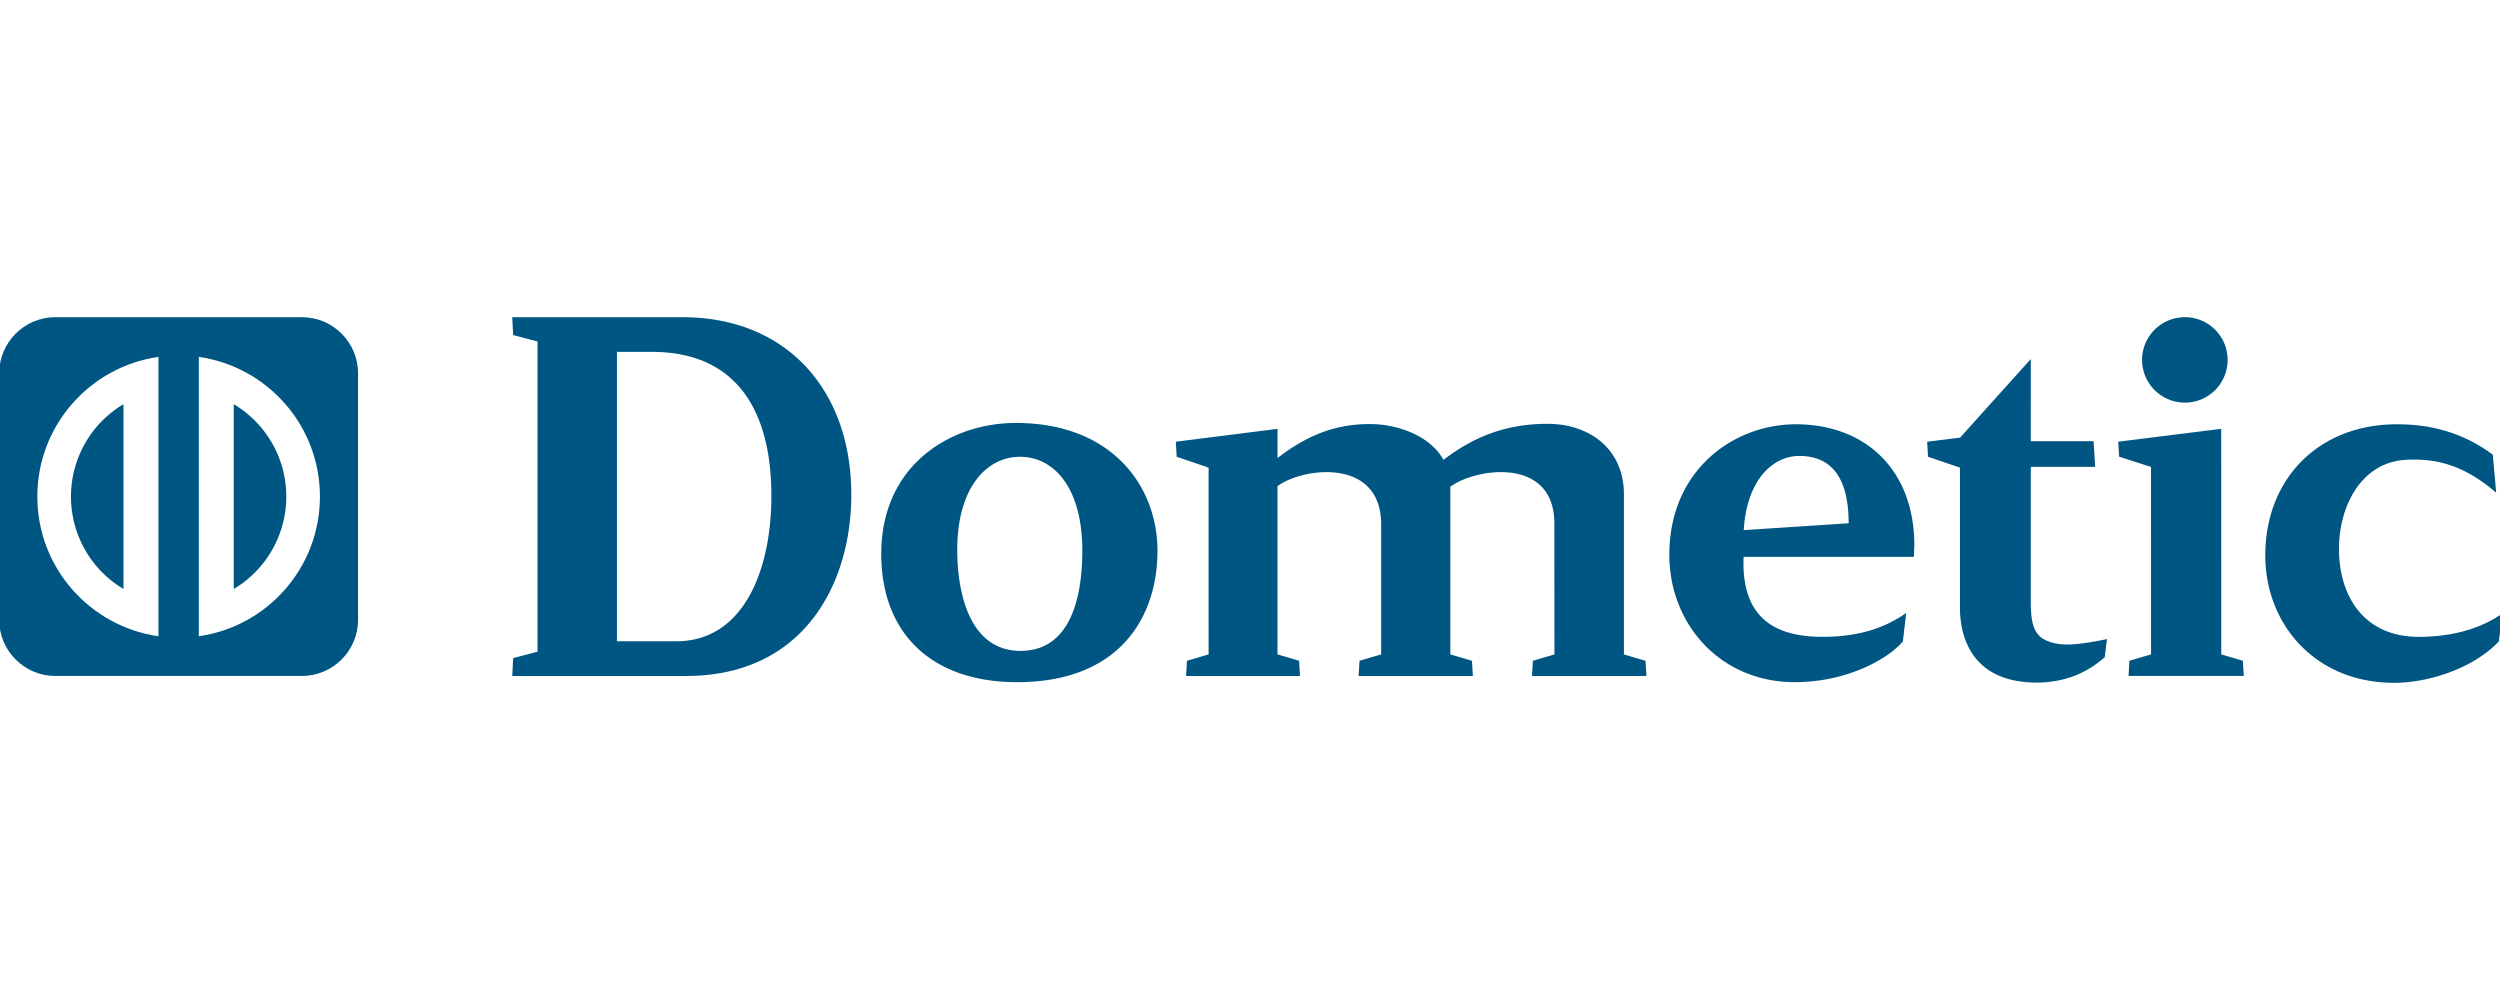 <svg xmlns="http://www.w3.org/2000/svg" width="250" height="100" viewBox="0 0 250 100"><path fill="none" d="M.081-.001h250V100h-250z"/><g fill="#005682"><path d="M115.747 55.08c0 6.644-3.792 13.137-14.043 13.137-8.404 0-13.579-4.75-13.579-12.835 0-8.87 6.92-13.087 13.46-13.087 9.578-.002 14.162 6.299 14.162 12.785m-20.024-.116c0 4.528 1.327 10.124 6.327 10.124 4.758 0 6.181-4.855 6.181-10.023 0-6.273-2.819-9.384-6.227-9.384-3.411-.001-6.281 3.184-6.281 9.283M61.693 64.128V35.186h3.46c11.283 0 11.983 10.279 11.983 14.46 0 7.29-2.742 14.481-9.506 14.481h-5.937v.001zm6.91 3.469c11.84 0 16.527-9.311 16.527-18.121 0-10.514-6.513-17.756-16.877-17.756l-17.028-.001.091 1.79 2.434.638V65.17l-2.434.642-.091 1.787h17.378v-.002zM214.206 35.99c0-2.36 1.925-4.271 4.284-4.271a4.268 4.268 0 0 1 4.272 4.271 4.271 4.271 0 0 1-4.272 4.274 4.285 4.285 0 0 1-4.284-4.274M155.435 52.357c0-6.712-7.834-5.576-10.401-3.686v16.768l2.162.638.091 1.52H135.86l.093-1.52 2.163-.638V52.446c0-6.703-7.801-5.723-10.368-3.832v16.825l2.163.638.09 1.52h-11.394l.091-1.52 2.163-.638-.001-18.674-3.19-1.09-.091-1.502 10.172-1.288v2.917c2.802-2.147 5.6-3.412 9.286-3.396 2.906.011 6.064 1.278 7.309 3.582 2.81-2.143 5.974-3.599 10.394-3.606 4.164-.009 7.652 2.486 7.652 7.038v16.022l2.161.638.09 1.52h-11.449l.091-1.52 2.161-.638-.011-13.085zM174.375 53.011l10.489-.684c0-5.057-2.113-6.733-4.941-6.733-2.599 0-5.245 2.342-5.548 7.417m17.021 2.673h-17.035c-.27 6.373 3.45 7.998 7.909 7.998 3.477 0 6.094-.812 8.349-2.383l-.33 2.842c-1.416 1.688-5.495 4.075-10.828 4.075-7.373 0-12.528-5.752-12.528-12.746 0-8.447 6.412-13.043 12.652-13.043 6.905 0 11.851 4.493 11.851 12.143l-.039.754v.36h-.001zM215.101 46.693l-3.188-1.019-.092-1.502 10.299-1.289.008 22.556 2.159.638.092 1.52h-11.524l.086-1.52 2.163-.638zM249.619 49.275c-3.384-2.934-6.286-3.457-9.078-3.289-4.402.265-6.642 4.611-6.642 8.898 0 4.705 2.468 8.802 7.983 8.802 3.033 0 6.044-.698 8.358-2.345l-.354 2.8c-2.602 2.738-7.066 4.14-10.478 4.14-7.914 0-12.879-5.891-12.879-12.729 0-7.755 5.413-13.123 13.14-13.123 2.604 0 6.148.454 9.613 3.045l.337 3.801zM196.013 43.761l-3.299.411.09 1.502 3.189 1.09v13.947c0 2.408.765 7.485 7.605 7.55 3.035 0 5.202-1.073 6.874-2.535l.228-1.818c-3.562.747-5.008.676-6.219.067-1.218-.602-1.402-2.024-1.402-3.835V46.685h6.438l-.161-2.566h-6.278l.004-8.22-7.069 7.862zM12.349 58.898v-18.48a10.745 10.745 0 0 0-5.251 9.238 10.74 10.74 0 0 0 5.251 9.242zM23.377 40.418v18.48a10.748 10.748 0 0 0 5.252-9.242c.001-3.926-2.108-7.359-5.252-9.238z"/><path d="M30.2 31.718H5.526c-3.083 0-5.607 2.521-5.607 5.605v24.668c0 3.085 2.523 5.605 5.607 5.605H30.2c3.084 0 5.605-2.521 5.605-5.605V37.324c0-3.084-2.521-5.606-5.605-5.606zM15.846 63.627c-6.845-.981-12.113-6.851-12.113-13.971 0-7.115 5.267-12.986 12.113-13.967v27.938zm4.036-.001V35.688c6.843.982 12.111 6.852 12.111 13.967.002 7.121-5.266 12.991-12.111 13.971z"/></g></svg>
